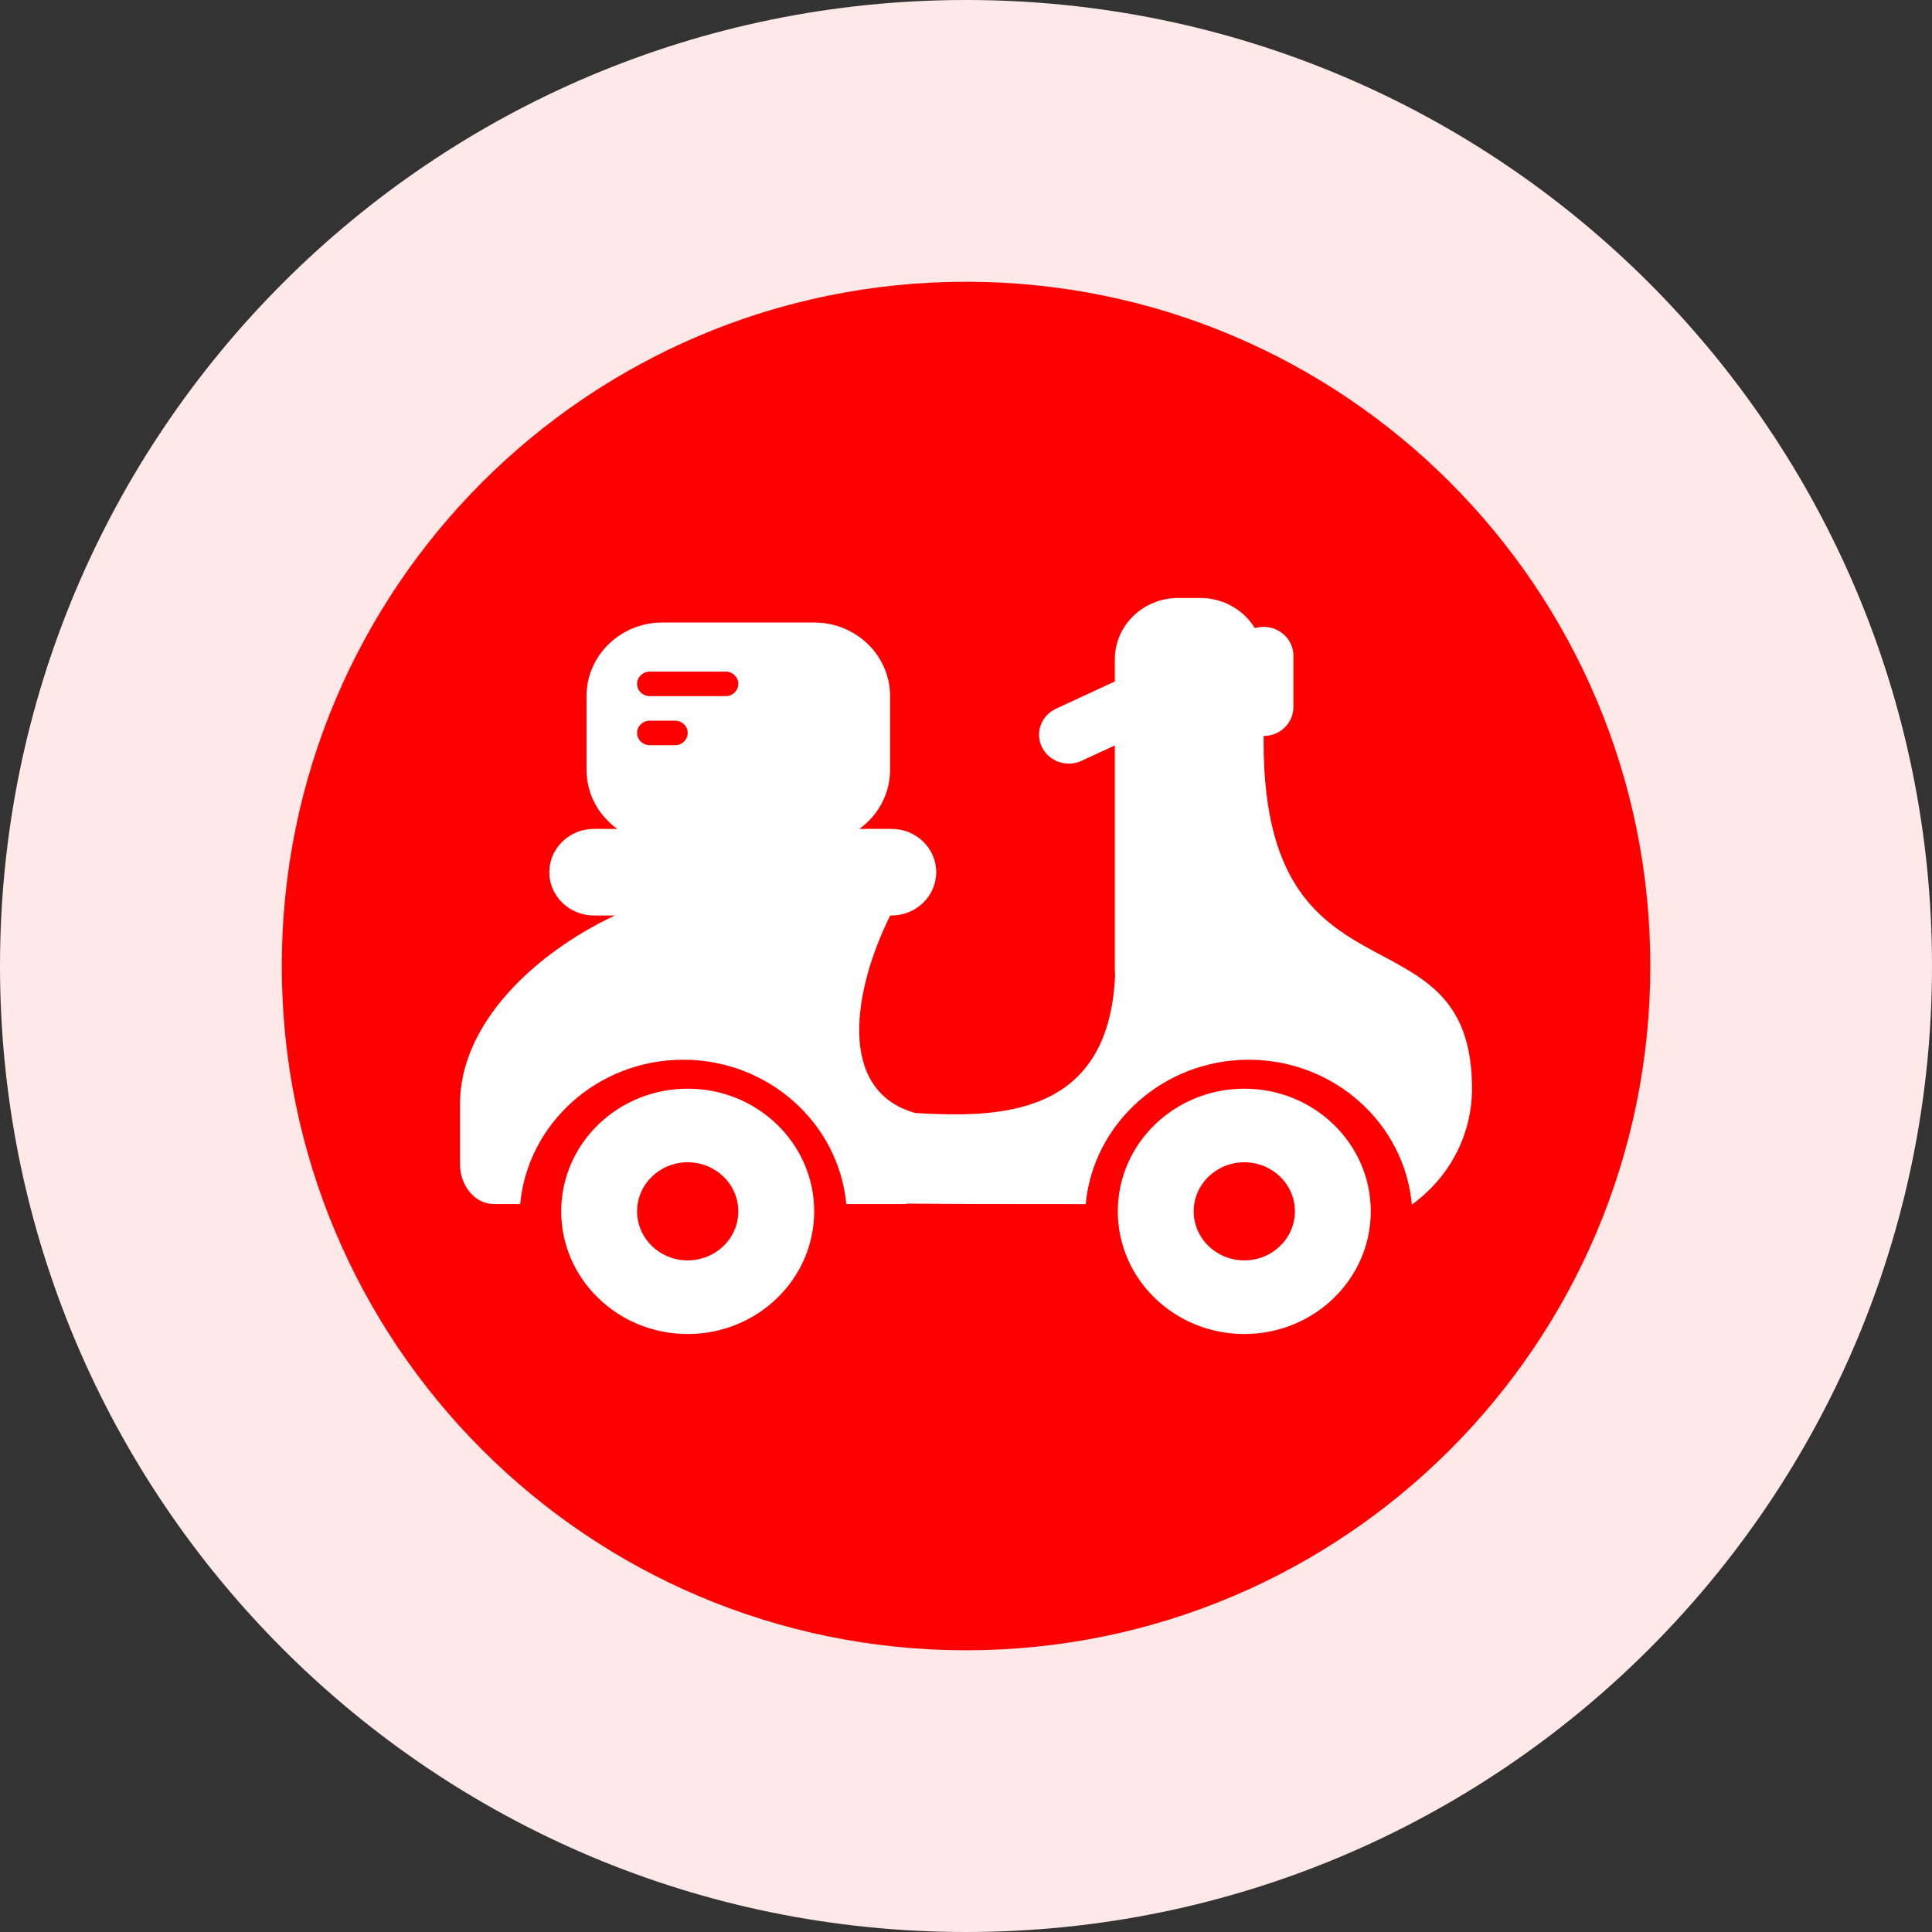 <svg width="56" height="56" viewBox="0 0 56 56" fill="none" xmlns="http://www.w3.org/2000/svg"><rect x="0" y="0" width="56" height="56" fill="#333333" stroke="none"/><g clip-path="url(#clip0_10943_186880)"><path d="M28 56C43.464 56 56 43.464 56 28C56 12.536 43.464 0 28 0C12.536 0 0 12.536 0 28C0 43.464 12.536 56 28 56Z" fill="#FEE8E8"/><path d="M28.001 47.834C38.955 47.834 47.835 38.954 47.835 28C47.835 17.047 38.955 8.167 28.001 8.167C17.048 8.167 8.168 17.047 8.168 28C8.168 38.954 17.048 47.834 28.001 47.834Z" fill="#FF0000"/><path fill-rule="evenodd" clip-rule="evenodd" d="M34.147 17.333C33.135 17.333 32.314 18.129 32.314 19.111V19.753L30.609 20.542C30.179 20.741 29.996 21.24 30.201 21.657C30.407 22.074 30.921 22.251 31.352 22.052L32.314 21.607V28.105C32.314 28.16 32.316 28.215 32.321 28.269C32.144 32.411 28.887 32.397 26.527 32.261C24.233 31.613 24.739 28.678 25.804 26.536H25.843C26.558 26.536 27.137 25.974 27.137 25.281C27.137 24.588 26.558 24.026 25.843 24.026H24.908C25.449 23.638 25.8 23.014 25.8 22.311V20.178C25.8 19 24.815 18.044 23.6 18.044H19.2C17.985 18.044 17 19 17 20.178V22.311C17 23.014 17.351 23.638 17.892 24.026H17.216C16.501 24.026 15.922 24.588 15.922 25.281C15.922 25.974 16.501 26.536 17.216 26.536H17.823C15.504 27.625 13.333 29.665 13.333 32.001V33.737C13.333 34.38 13.774 34.9 14.317 34.9H15.078C15.297 32.558 17.333 30.717 19.804 30.717C22.275 30.717 24.311 32.558 24.53 34.9H26.274L26.281 34.887C27.553 34.9 29.244 34.902 31.47 34.902C31.688 32.559 33.724 30.717 36.196 30.717C38.673 30.717 40.712 32.566 40.923 34.915C41.981 34.153 42.667 32.932 42.667 31.555C42.667 29.094 41.429 28.432 40.074 27.708C38.436 26.833 36.627 25.866 36.627 21.516L36.627 21.332C36.683 21.332 36.74 21.327 36.797 21.316C37.2 21.238 37.49 20.894 37.49 20.496V19.006C37.49 18.544 37.104 18.17 36.627 18.17C36.539 18.17 36.453 18.183 36.373 18.207C36.053 17.684 35.466 17.333 34.794 17.333H34.147ZM18.833 20.889C18.631 20.889 18.467 21.048 18.467 21.244C18.467 21.441 18.631 21.6 18.833 21.6H19.567C19.769 21.6 19.933 21.441 19.933 21.244C19.933 21.048 19.769 20.889 19.567 20.889H18.833ZM18.467 19.822C18.467 19.626 18.631 19.467 18.833 19.467H21.033C21.236 19.467 21.4 19.626 21.4 19.822C21.4 20.019 21.236 20.178 21.033 20.178H18.833C18.631 20.178 18.467 20.019 18.467 19.822Z" fill="white"/><path fill-rule="evenodd" clip-rule="evenodd" d="M36.067 38.667C38.092 38.667 39.733 37.075 39.733 35.111C39.733 33.148 38.092 31.556 36.067 31.556C34.042 31.556 32.4 33.148 32.4 35.111C32.4 37.075 34.042 38.667 36.067 38.667ZM36.067 36.533C36.877 36.533 37.533 35.897 37.533 35.111C37.533 34.326 36.877 33.689 36.067 33.689C35.257 33.689 34.6 34.326 34.6 35.111C34.6 35.897 35.257 36.533 36.067 36.533Z" fill="white"/><path fill-rule="evenodd" clip-rule="evenodd" d="M23.6 35.111C23.6 37.075 21.958 38.667 19.933 38.667C17.908 38.667 16.267 37.075 16.267 35.111C16.267 33.148 17.908 31.556 19.933 31.556C21.958 31.556 23.6 33.148 23.6 35.111ZM21.4 35.111C21.4 35.897 20.743 36.533 19.933 36.533C19.123 36.533 18.467 35.897 18.467 35.111C18.467 34.326 19.123 33.689 19.933 33.689C20.743 33.689 21.4 34.326 21.4 35.111Z" fill="white"/></g><defs><clipPath id="clip0_10943_186880"><rect width="56" height="56" fill="white"/></clipPath></defs></svg>
